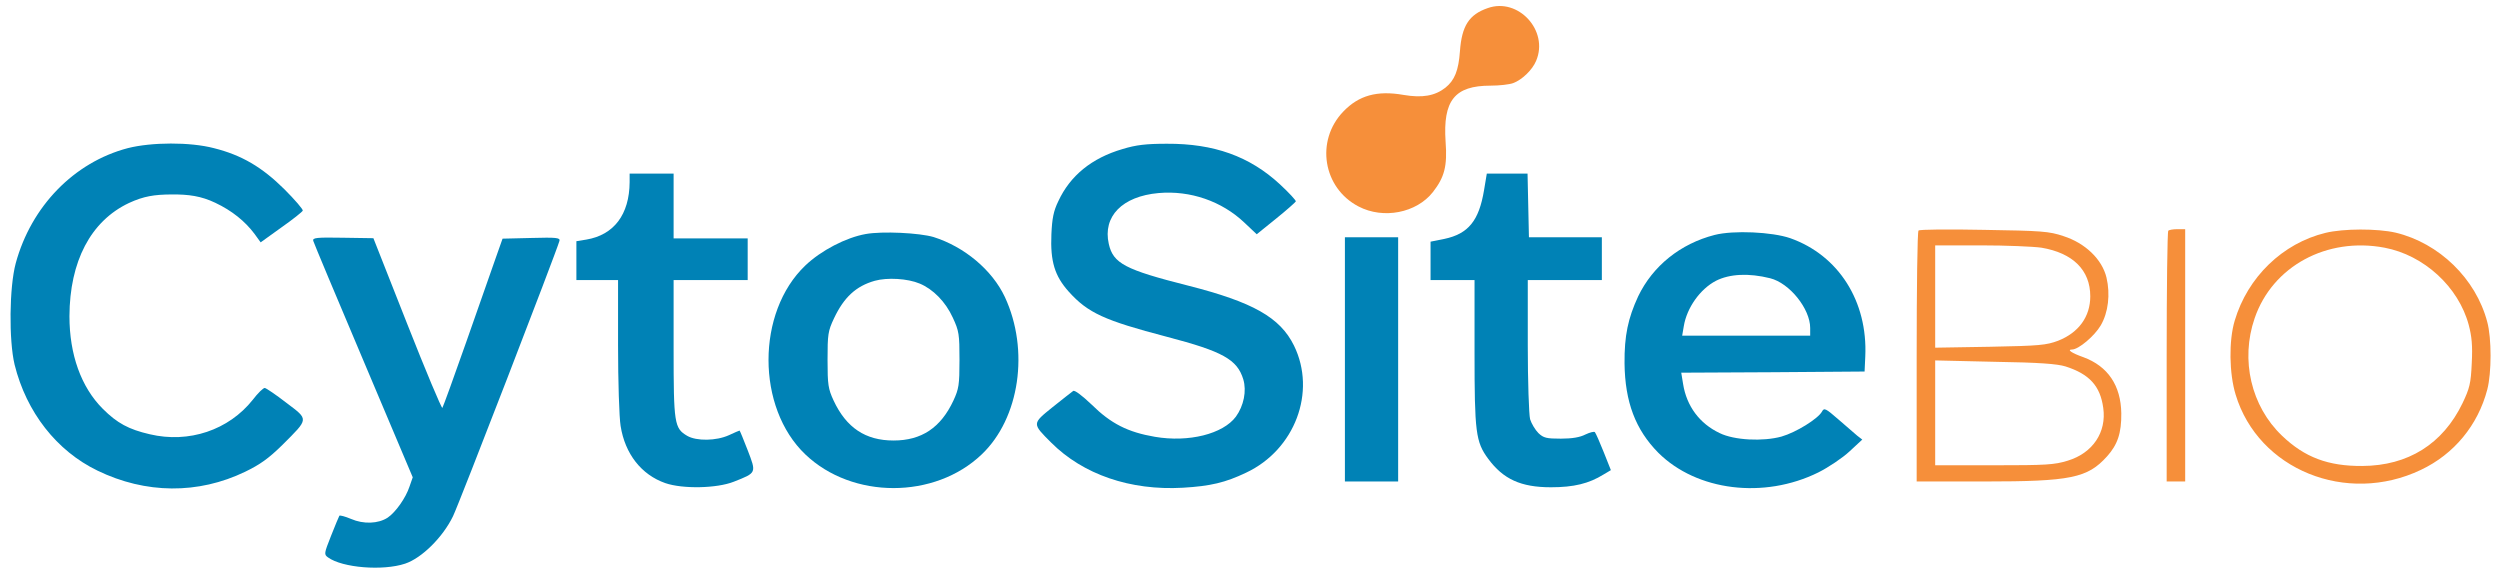 <?xml version="1.0" encoding="UTF-8"?>
<svg xmlns="http://www.w3.org/2000/svg" width="270" height="62" viewBox="0 0 270 62" fill="none">
  <path d="M160.674 0.875C158.649 1.575 157.874 2.8 157.674 5.525C157.524 7.625 157.099 8.675 156.099 9.475C154.974 10.35 153.624 10.6 151.574 10.25C148.724 9.75 146.749 10.3 145.074 12.05C142.049 15.2 142.874 20.3 146.724 22.3C149.399 23.7 152.974 23 154.749 20.75C155.999 19.15 156.324 17.95 156.124 15.3C155.824 10.85 157.099 9.25 160.974 9.25C161.924 9.25 163.024 9.125 163.424 8.975C164.374 8.625 165.499 7.55 165.899 6.575C167.299 3.325 163.974 -0.3 160.674 0.875Z" fill="#F68F3A"></path>
  <path d="M13.8 16C8 17.525 3.375 22.275 1.7 28.425C1 31.025 0.95 36.75 1.575 39.375C2.85 44.525 6.125 48.7 10.525 50.825C15.725 53.35 21.4 53.4 26.475 50.95C28.075 50.175 29 49.525 30.5 48.05C33.375 45.175 33.375 45.35 30.925 43.5C29.8 42.625 28.75 41.925 28.6 41.9C28.45 41.875 27.85 42.45 27.3 43.175C24.7 46.45 20.4 47.9 16.175 46.9C13.9 46.375 12.65 45.7 11.1 44.15C8.75 41.8 7.5 38.275 7.5 34.15C7.525 28.225 9.8 23.875 13.925 21.925C15.55 21.175 16.677 21.017 18.5 21C20.388 20.982 21.725 21.175 23.25 21.9C25.05 22.75 26.475 23.9 27.5 25.275L28.15 26.175L30.375 24.575C31.625 23.7 32.65 22.875 32.7 22.75C32.75 22.625 31.85 21.575 30.7 20.425C28.3 18.05 26.1 16.75 23.1 16C20.525 15.325 16.35 15.35 13.8 16Z" fill="#0082B6"></path>
  <path d="M121.226 16.1C117.901 17.075 115.576 18.975 114.301 21.725C113.776 22.8 113.626 23.6 113.551 25.3C113.426 28.225 113.901 29.8 115.426 31.5C117.501 33.8 119.251 34.6 126.026 36.375C132.051 37.95 133.626 38.825 134.276 40.975C134.651 42.225 134.326 43.825 133.476 45C132.076 46.875 128.376 47.8 124.726 47.175C121.801 46.675 119.976 45.75 117.901 43.7C116.851 42.7 116.051 42.1 115.901 42.225C115.751 42.325 114.751 43.125 113.676 43.975C111.451 45.775 111.451 45.725 113.526 47.8C116.976 51.25 122.076 53 127.751 52.675C130.726 52.5 132.326 52.125 134.576 51.05C139.851 48.575 142.201 42.325 139.751 37.325C138.251 34.275 135.301 32.625 128.326 30.85C121.501 29.125 120.226 28.45 119.751 26.35C119.076 23.375 121.201 21.2 125.126 20.85C128.551 20.55 131.951 21.725 134.401 24.05L135.726 25.3L137.801 23.625C138.951 22.7 139.901 21.85 139.951 21.75C139.976 21.65 139.226 20.825 138.226 19.9C134.951 16.875 131.101 15.5 126.026 15.525C123.776 15.525 122.701 15.65 121.226 16.1Z" fill="#0082B6"></path>
  <path d="M68 19.675C67.975 23.175 66.3 25.375 63.325 25.875L62.25 26.05V28.15V30.25H64.5H66.75V37.3C66.75 41.2 66.875 45.1 67.025 46C67.5 49.025 69.275 51.275 71.85 52.175C73.725 52.825 77.425 52.75 79.25 52.025C81.725 51.05 81.7 51.1 80.75 48.625C80.3 47.45 79.9 46.5 79.875 46.5C79.825 46.5 79.325 46.725 78.725 47C77.35 47.625 75.225 47.65 74.225 47.075C72.825 46.25 72.75 45.775 72.75 37.65V30.25H76.75H80.75V28V25.75H76.75H72.75V22.25V18.75H70.375H68V19.675Z" fill="#0082B6"></path>
  <path d="M160.275 20.55C159.725 23.85 158.575 25.25 156 25.8L154.5 26.1V28.175V30.25H156.875H159.25V38.075C159.25 46.675 159.375 47.725 160.725 49.55C162.35 51.75 164.25 52.625 167.5 52.625C169.975 52.625 171.6 52.225 173.175 51.25L173.975 50.775L173.2 48.825C172.775 47.75 172.35 46.8 172.25 46.675C172.175 46.575 171.7 46.7 171.225 46.925C170.65 47.225 169.8 47.375 168.575 47.375C167.025 47.375 166.7 47.3 166.15 46.775C165.8 46.425 165.4 45.75 165.25 45.275C165.125 44.775 165 41.225 165 37.3V30.25H169H173V27.925V25.625H169.075H165.125L165.05 22.175L164.975 18.75H162.775H160.575L160.275 20.55Z" fill="#0082B6"></path>
  <path d="M207.2 24.9C207.075 25 207 31.15 207 38.55V52H214.325C223.65 52 225.45 51.625 227.55 49.3C228.7 48.025 229.125 46.775 229.1 44.625C229.05 41.625 227.65 39.55 225 38.575C223.725 38.125 223.2 37.75 223.775 37.75C224.475 37.75 226.2 36.3 226.875 35.15C227.7 33.75 227.925 31.775 227.5 29.975C227.025 28 225.2 26.25 222.85 25.5C221.3 24.975 220.475 24.925 214.25 24.825C210.475 24.75 207.3 24.775 207.2 24.9ZM220.475 26.75C223.875 27.325 225.75 29.175 225.75 32C225.75 34.2 224.5 35.925 222.275 36.8C221 37.275 220.3 37.35 214.95 37.45L209 37.55V32.025V26.5H213.95C216.65 26.5 219.6 26.625 220.475 26.75ZM223.075 39.575C225.65 40.4 226.825 41.675 227.15 44.05C227.525 46.675 226.025 48.925 223.325 49.75C221.875 50.2 221 50.25 215.35 50.25H209V44.6V38.925L215.45 39.075C220.275 39.15 222.175 39.3 223.075 39.575Z" fill="#F68F3A"></path>
  <path d="M234.175 24.925C234.075 25 234 31.15 234 38.55V52H235H236V38.375V24.75H235.175C234.7 24.75 234.25 24.825 234.175 24.925Z" fill="#F68F3A"></path>
  <path d="M251.15 25.15C246.525 26.275 242.75 29.925 241.35 34.625C240.7 36.775 240.75 40.35 241.45 42.625C243.9 50.725 253.425 54.575 261.45 50.75C265.05 49.05 267.625 45.9 268.625 42.075C269.1 40.275 269.1 36.525 268.625 34.775C267.4 30.1 263.425 26.25 258.725 25.125C256.75 24.675 253.1 24.675 251.15 25.15ZM257.525 26.75C261.775 27.55 265.525 30.975 266.625 35.1C266.95 36.325 267.05 37.325 266.95 39.225C266.85 41.425 266.725 41.925 265.95 43.55C263.825 47.95 260.075 50.3 255.125 50.325C251.45 50.35 248.9 49.4 246.45 47.05C243.125 43.875 241.95 38.875 243.5 34.375C245.425 28.75 251.3 25.575 257.525 26.75Z" fill="#F68F3A"></path>
  <path d="M93.5 25.275C91.375 25.65 88.675 27.05 86.975 28.675C81.675 33.725 81.675 44.025 86.975 49.075C92.05 53.925 100.95 53.925 106.025 49.075C110.125 45.175 111.2 37.825 108.525 32.075C107.15 29.15 104.15 26.65 100.825 25.6C99.3 25.15 95.3 24.95 93.5 25.275ZM99.325 30.625C100.775 31.225 102.125 32.6 102.9 34.3C103.575 35.75 103.625 36.1 103.625 38.875C103.625 41.575 103.55 42 102.975 43.25C101.6 46.2 99.525 47.575 96.5 47.575C93.475 47.575 91.4 46.2 90.025 43.25C89.45 42 89.375 41.575 89.375 38.875C89.375 36.1 89.425 35.75 90.075 34.375C91.15 32.1 92.45 30.9 94.475 30.325C95.825 29.95 98.025 30.075 99.325 30.625Z" fill="#0082B6"></path>
  <path d="M185.175 25.375C181.475 26.325 178.5 28.725 176.925 32C175.825 34.375 175.425 36.25 175.45 39.25C175.5 43.4 176.625 46.4 179.1 48.9C183.25 53.025 190.5 53.925 196.375 51.025C197.475 50.475 199 49.45 199.75 48.75L201.125 47.475L200.575 47.05C200.3 46.825 199.375 46.025 198.55 45.3C197.15 44.075 197 44.025 196.775 44.45C196.35 45.225 193.975 46.7 192.4 47.15C190.4 47.7 187.3 47.55 185.725 46.775C183.55 45.75 182.15 43.85 181.775 41.475L181.575 40.25L191.475 40.2L201.375 40.125L201.45 38.5C201.725 32.55 198.575 27.575 193.35 25.725C191.4 25.05 187.225 24.85 185.175 25.375ZM191.175 30.05C193.275 30.575 195.5 33.35 195.5 35.425V36.25H188.6H181.675L181.85 35.225C182.175 33.25 183.6 31.225 185.325 30.325C186.8 29.575 188.875 29.475 191.175 30.05Z" fill="#0082B6"></path>
  <path d="M33.826 26C33.876 26.2 36.326 32.05 39.251 38.95L44.576 51.55L44.226 52.55C43.826 53.775 42.726 55.325 41.876 55.9C40.851 56.575 39.251 56.625 37.926 56.05C37.276 55.775 36.701 55.625 36.651 55.7C36.601 55.8 36.176 56.775 35.751 57.875C35.001 59.775 34.976 59.875 35.426 60.2C36.976 61.325 41.351 61.675 43.751 60.875C45.551 60.275 47.826 58.025 48.926 55.75C49.576 54.425 60.076 27.25 60.426 26C60.501 25.675 60.076 25.625 57.401 25.7L54.276 25.775L53.551 27.825C53.151 28.95 51.726 33.025 50.376 36.875C49.026 40.725 47.851 43.95 47.776 44.05C47.701 44.15 45.976 40.05 43.976 34.975L40.326 25.725L37.026 25.675C34.201 25.625 33.751 25.675 33.826 26Z" fill="#0082B6"></path>
  <path d="M145.25 38.8V52H148.125H151V38.8V25.625H148.125H145.25V38.8Z" fill="#0082B6"></path>
</svg>
